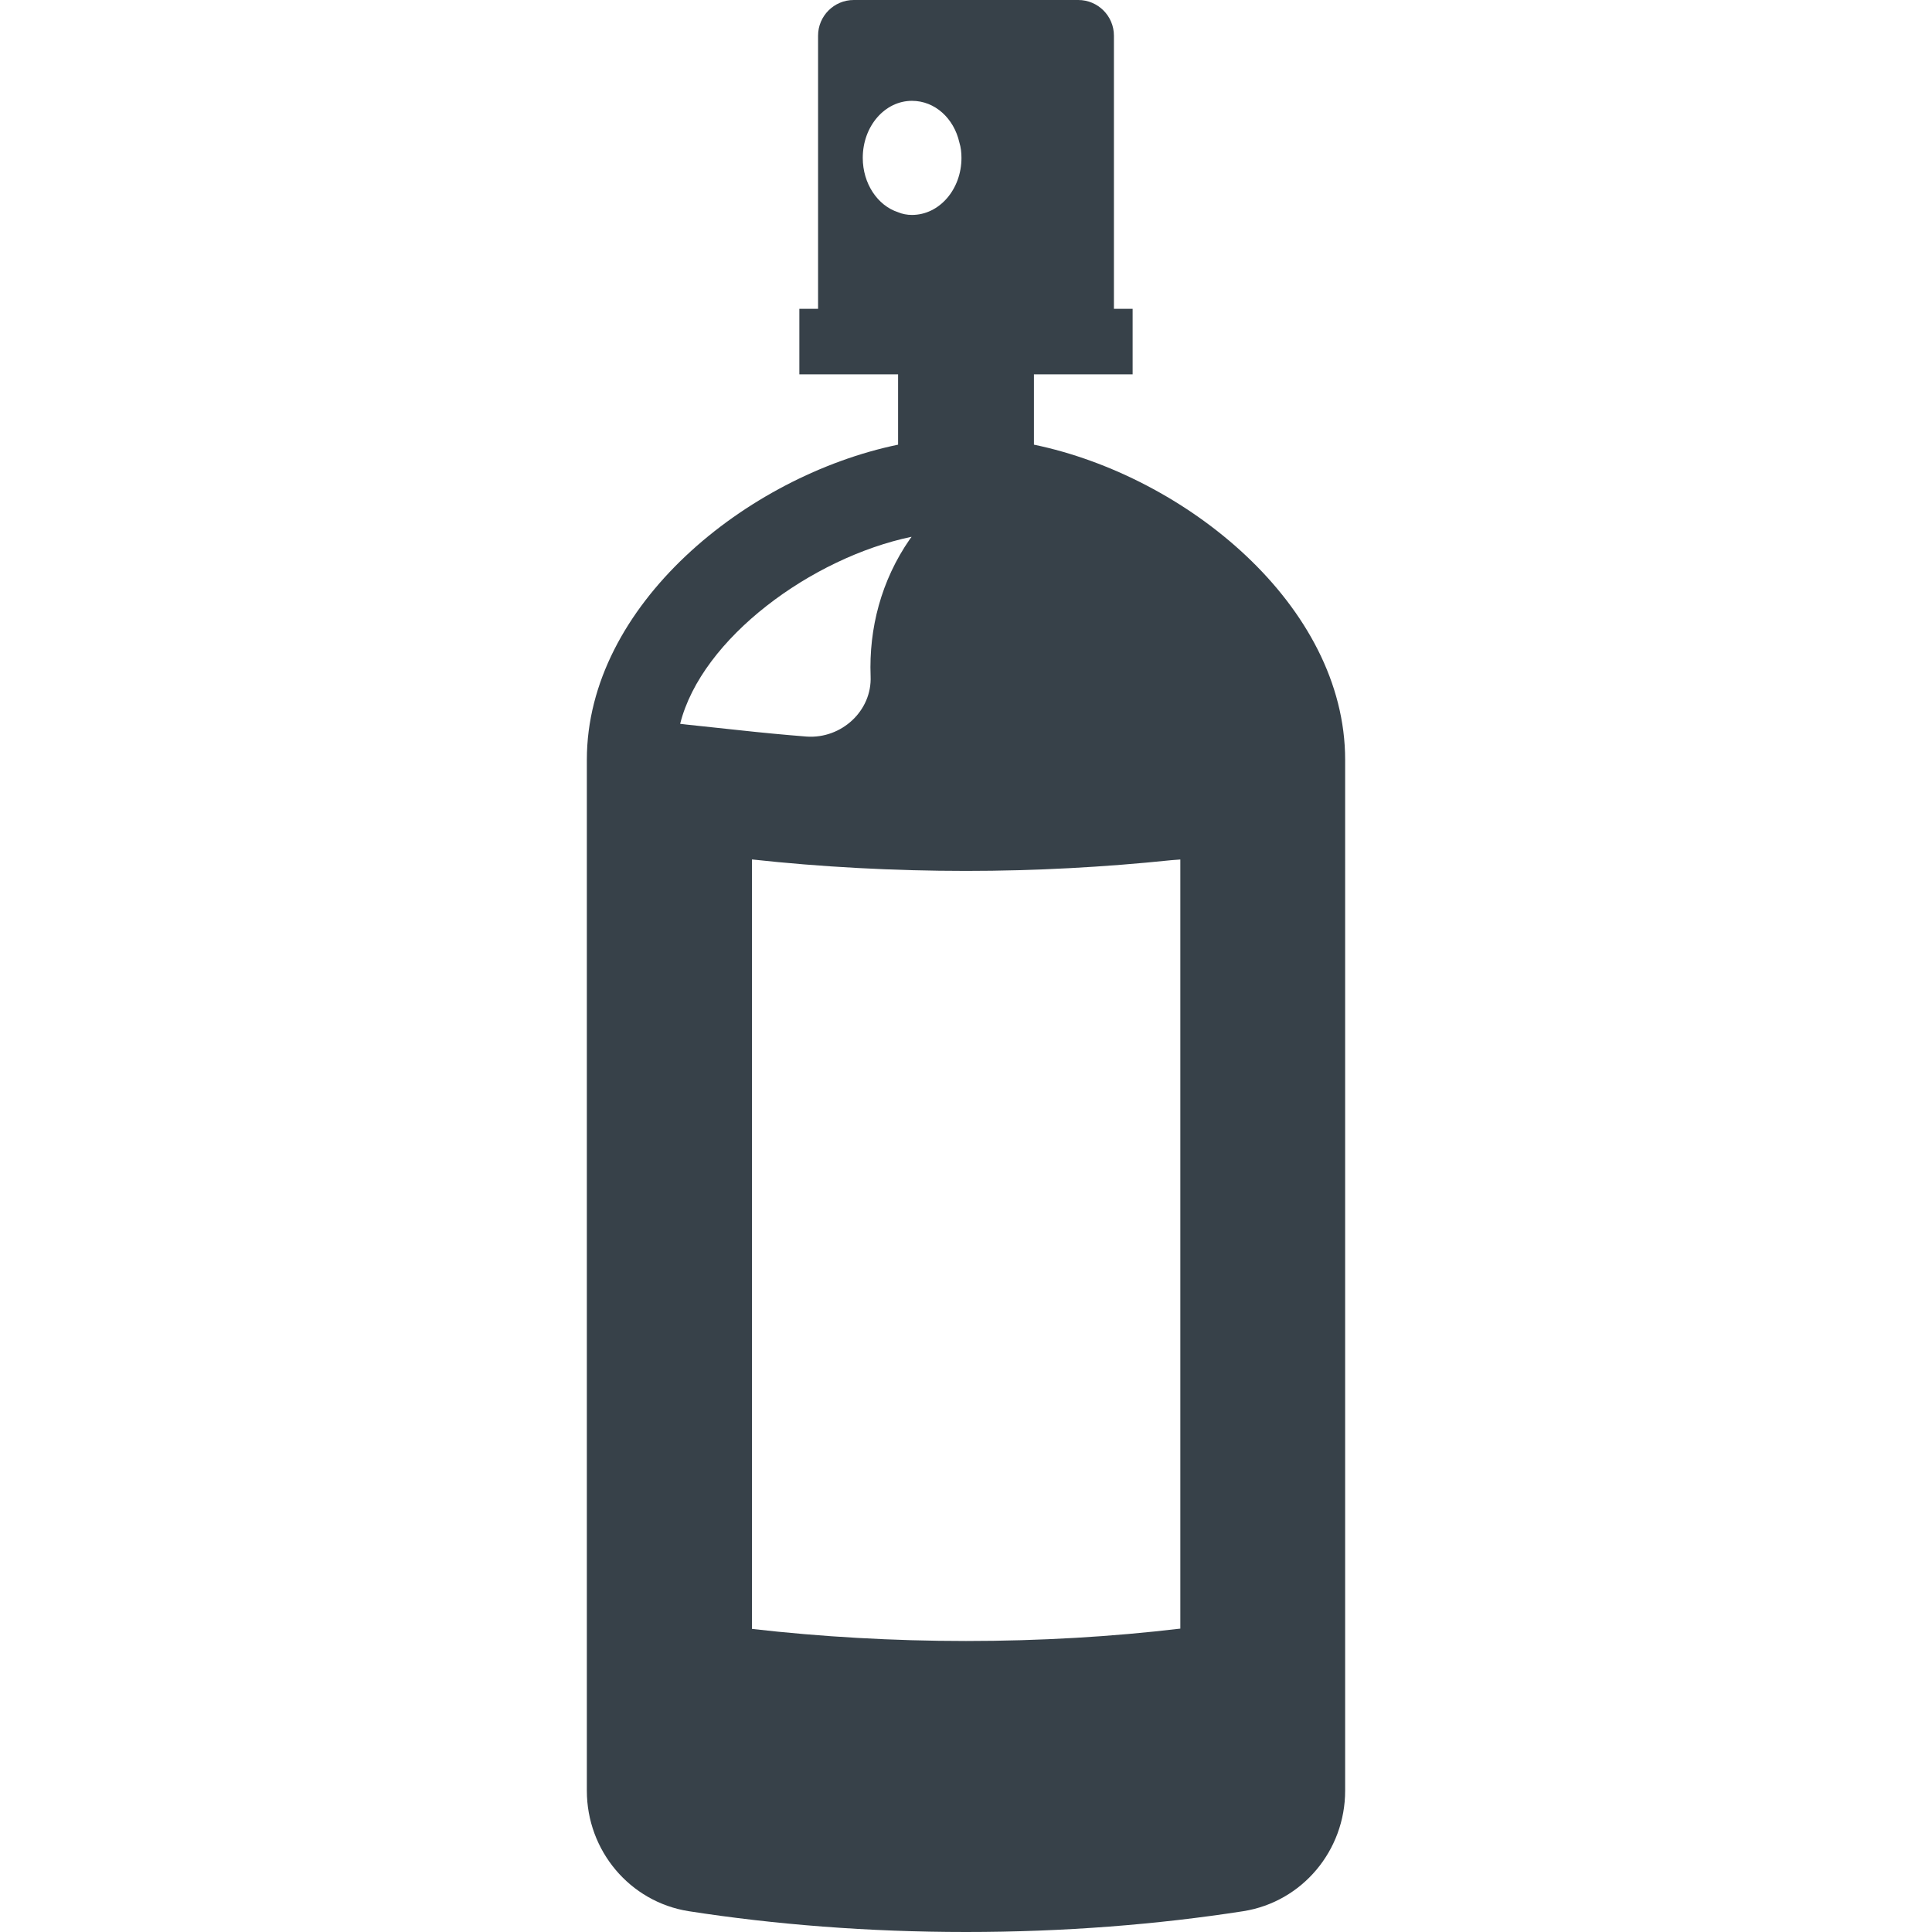 <?xml version="1.0" encoding="utf-8"?>
<!-- Generator: Adobe Illustrator 18.1.1, SVG Export Plug-In . SVG Version: 6.00 Build 0)  -->
<!DOCTYPE svg PUBLIC "-//W3C//DTD SVG 1.1//EN" "http://www.w3.org/Graphics/SVG/1.1/DTD/svg11.dtd">
<svg version="1.1" id="_x31_0" xmlns="http://www.w3.org/2000/svg" xmlns:xlink="http://www.w3.org/1999/xlink" x="0px" y="0px"
	 viewBox="0 0 512 512" style="enable-background:new 0 0 512 512;" xml:space="preserve">
<style type="text/css">
	.st0{fill:#374149;}
</style>
<g>
	<path class="st0" d="M274.002,117.84V99.199h25.839h0.161l0,0h0.156V81.84h-4.957V9.442c0-5.199-4.238-9.442-9.442-9.442h-59.516
		c-5.203,0-9.445,4.242-9.445,9.442V81.84h-4.961v17.359h26.16h0.004v18.641c-40.164,8.32-82.481,42.562-82.481,83.519v273.199
		c0,15.844,11.359,29.442,26.957,31.922C205.119,510,230.002,512,256.002,512c26.078,0,50.878-2,73.519-5.519
		c15.598-2.481,26.957-16.078,26.957-31.922V201.359C356.478,160.402,314.158,126.16,274.002,117.84z M312.799,227.778v203.824
		c-18.157,2.16-37.278,3.278-56.797,3.278c-19.442,0-38.481-1.118-56.719-3.199V227.762c18.321,2,37.516,3.039,56.719,3.039
		c18.457,0,36.734-1.008,54.41-2.844C311.202,227.879,312.01,227.855,312.799,227.778z M241.682,26.722
		c6.078,0,11.118,4.637,12.562,11.039c0.398,1.282,0.555,2.641,0.555,4.078c0,8.32-5.836,15.121-13.118,15.121
		c-1.281,0-2.562-0.238-3.679-0.718c-5.442-1.762-9.36-7.602-9.36-14.402C228.642,33.442,234.478,26.722,241.682,26.722z
		 M180.248,191.82c5.688-22.691,34.836-44.023,61.293-49.562l-0.011,0.082c-0.137,0.183-0.274,0.336-0.41,0.539
		c-7.598,10.961-10.875,23.679-10.398,36.32c0.398,9.203-7.758,16.641-16.961,16c-6-0.477-11.922-1.039-17.758-1.68l-14.039-1.496
		L180.248,191.82z"/>
</g>
</svg>
